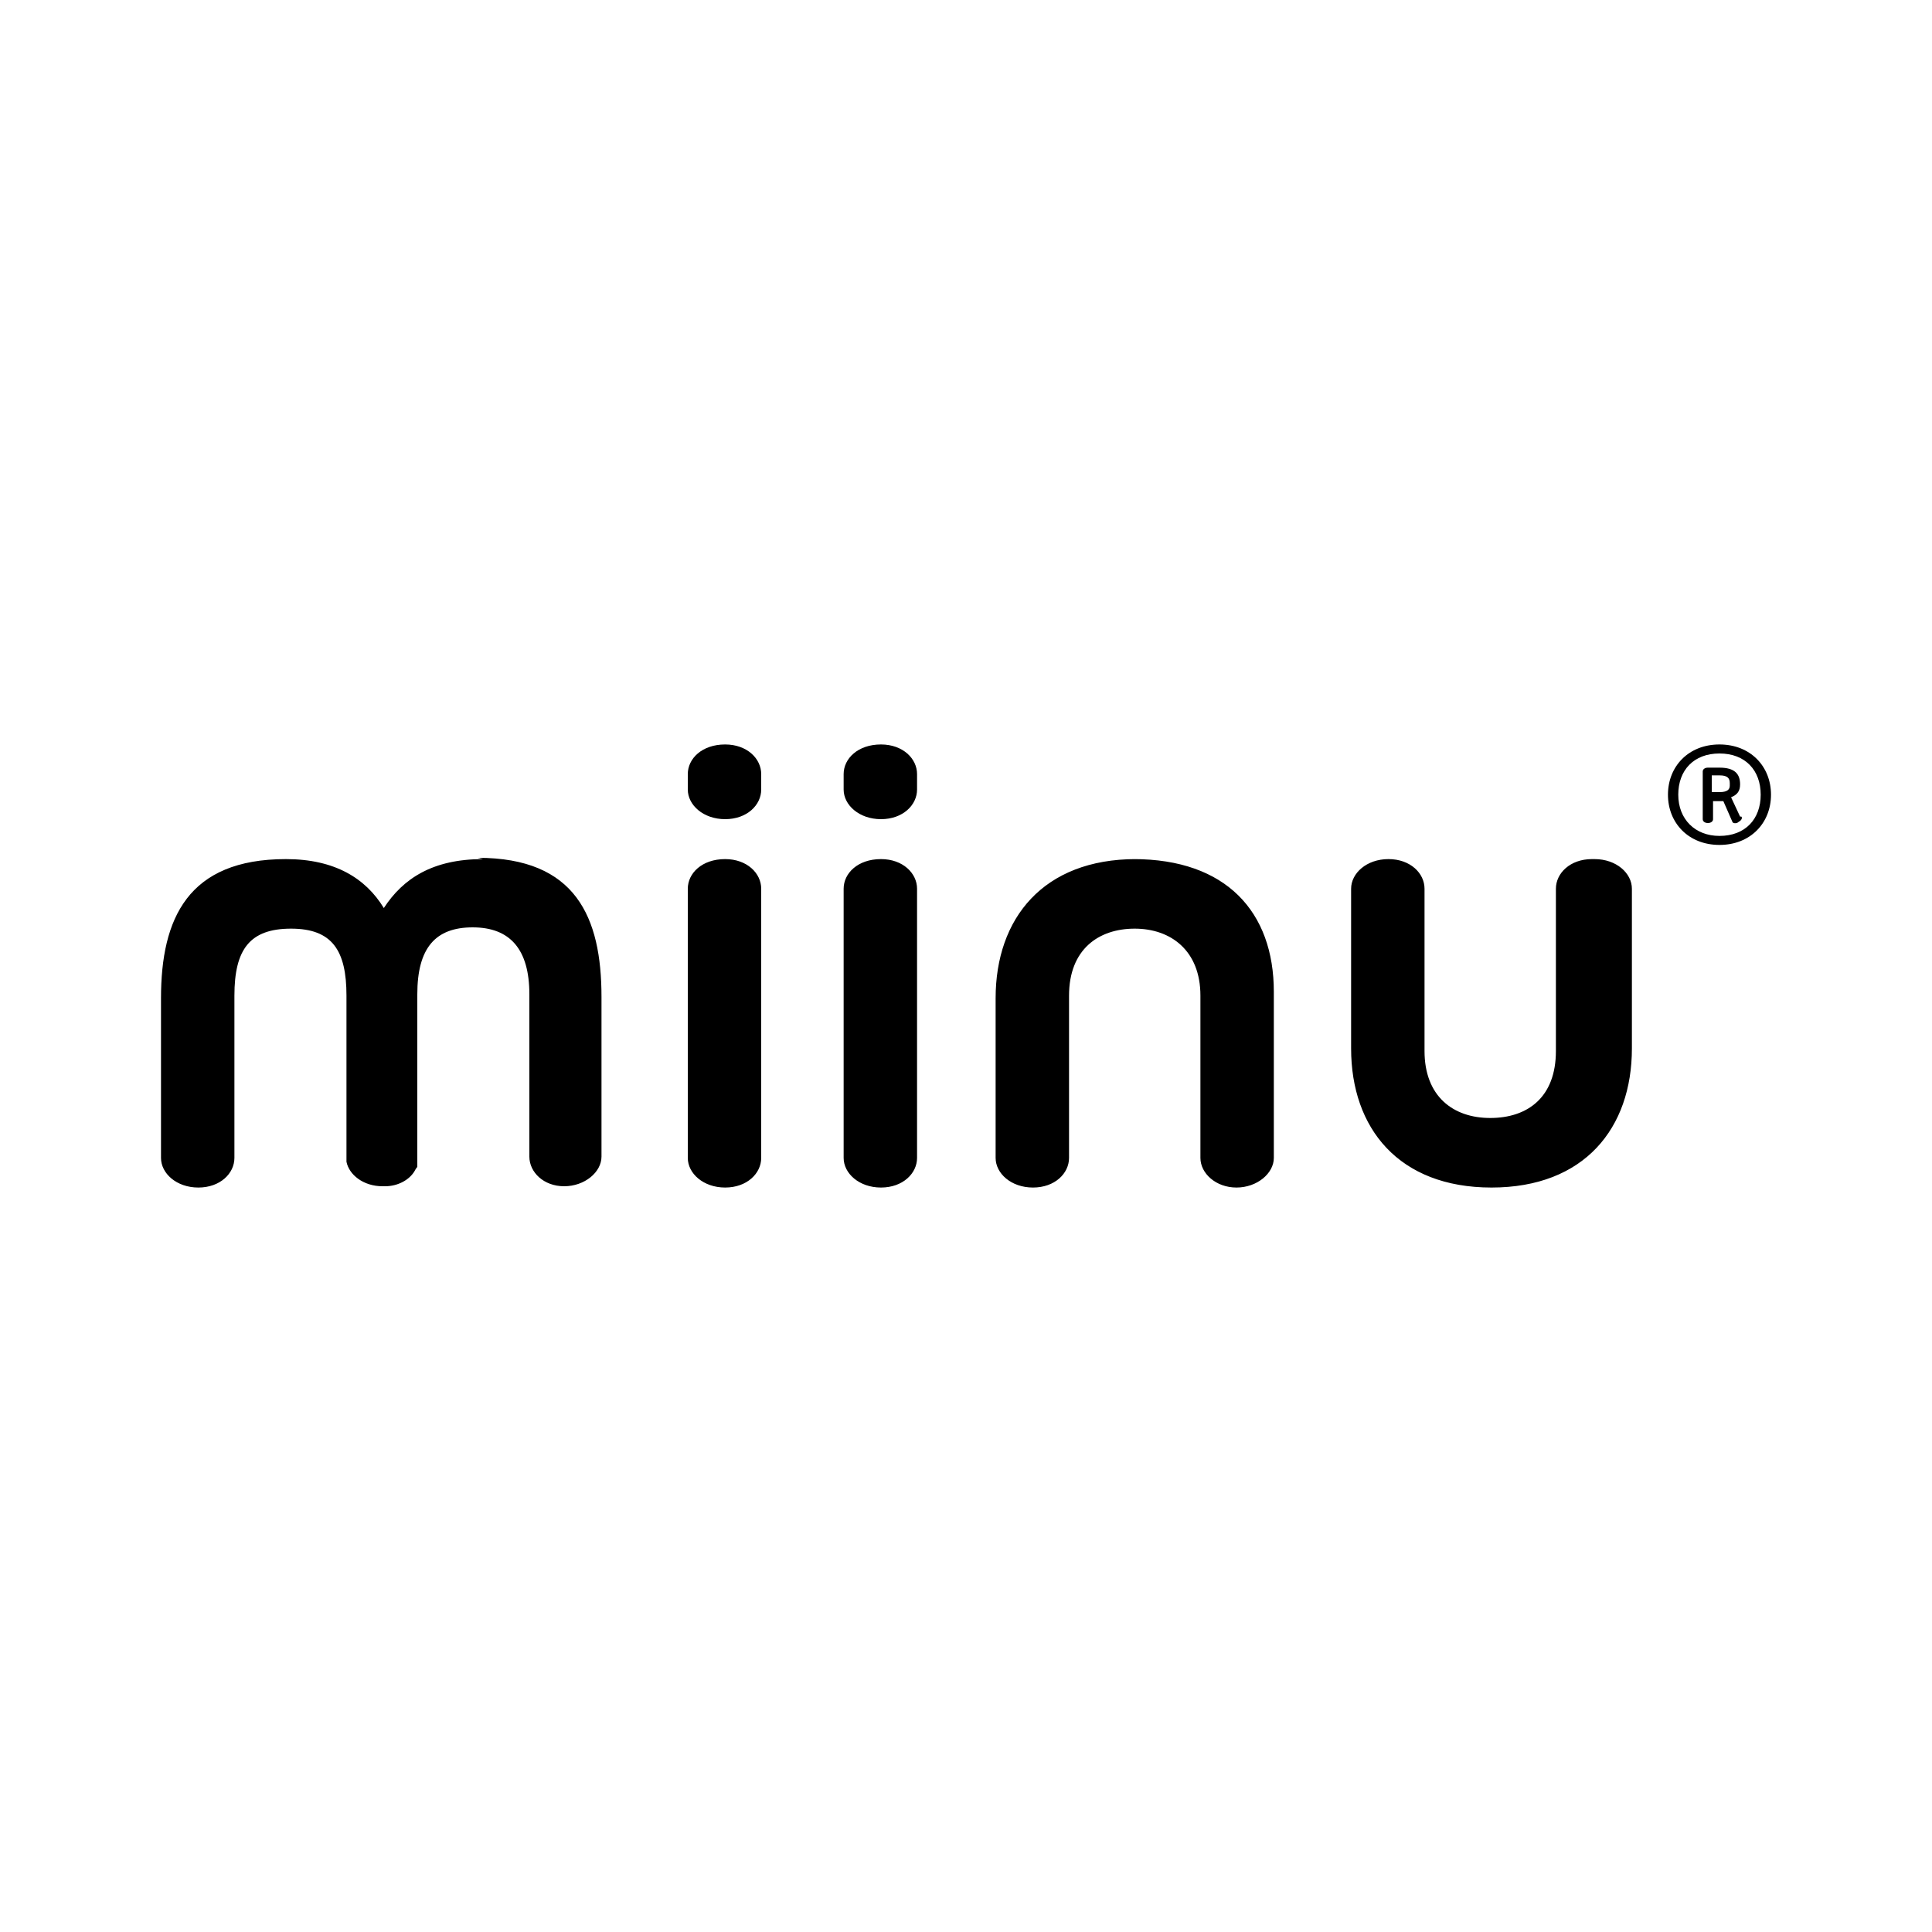 <?xml version="1.0" encoding="UTF-8"?>
<svg id="Laag_1" xmlns="http://www.w3.org/2000/svg" version="1.1" viewBox="0 0 150 150">
  <!-- Generator: Adobe Illustrator 29.1.0, SVG Export Plug-In . SVG Version: 2.1.0 Build 142)  -->
  <g id="svg-company-logo">
    <g>
      <path d="M37.5,66.7c-3.9,0-6.2,1.5-7.7,3.8-1.4-2.3-3.8-3.8-7.6-3.8-7.6,0-9.7,4.6-9.7,10.8v12.4c0,1.2,1.2,2.3,2.9,2.3s2.8-1.1,2.8-2.3v-12.6c0-3.6,1.2-5.2,4.4-5.2s4.3,1.7,4.3,5.2v12.9s0,0,0,0c.2,1,1.3,1.9,2.8,1.9h.2c1,0,1.9-.5,2.3-1.2,0,0,.1-.2.2-.3h0c0-.1,0-.6,0-.6v-12.8c0-3.6,1.4-5.2,4.3-5.2s4.4,1.7,4.4,5.2v12.6c0,1.2,1.1,2.3,2.7,2.3s2.9-1.1,2.9-2.3v-12.4c0-6.2-2-10.8-9.6-10.8M56.3,57.8c-1.8,0-2.9,1.1-2.9,2.3v1.2c0,1.2,1.2,2.3,2.9,2.3s2.8-1.1,2.8-2.3v-1.2c0-1.2-1.1-2.3-2.8-2.3M56.3,66.7c-1.8,0-2.9,1.1-2.9,2.3v20.9c0,1.2,1.2,2.3,2.9,2.3s2.8-1.1,2.8-2.3v-20.9c0-1.2-1.1-2.3-2.8-2.3M68.4,66.7c-1.8,0-2.9,1.1-2.9,2.3v20.9c0,1.2,1.2,2.3,2.9,2.3s2.8-1.1,2.8-2.3v-20.9c0-1.2-1.1-2.3-2.8-2.3M68.4,57.8c-1.8,0-2.9,1.1-2.9,2.3v1.2c0,1.2,1.2,2.3,2.9,2.3s2.8-1.1,2.8-2.3v-1.2c0-1.2-1.1-2.3-2.8-2.3M88.2,66.7c-7.2,0-10.9,4.6-10.9,10.8v12.4c0,1.2,1.2,2.3,2.9,2.3s2.8-1.1,2.8-2.3v-12.6c0-3.6,2.3-5.2,5.1-5.2s5.1,1.7,5.1,5.2v12.6c0,1.2,1.2,2.3,2.8,2.3s2.9-1.1,2.9-2.3v-12.9c0-6.2-3.7-10.3-10.9-10.3M123.6,66.7c-1.7,0-2.8,1.1-2.8,2.3v12.6c0,3.6-2.2,5.2-5.1,5.2s-5.1-1.7-5.1-5.2v-12.6c0-1.2-1.1-2.3-2.8-2.3s-2.9,1.1-2.9,2.3v12.4c0,6.2,3.7,10.8,10.9,10.8s10.9-4.6,10.9-10.8v-12.4c0-1.2-1.2-2.3-2.9-2.3"/>
      <path d="M135.1,63.4l-.7-1.5c.5-.2.7-.5.7-1h0c0-.8-.4-1.3-1.6-1.3h-.9c-.2,0-.4.1-.4.3v3.7c0,.2.2.3.4.3s.4-.1.4-.3v-1.4h.6c0,0,.2,0,.2,0l.7,1.6c0,.1.3.2.5,0,.2-.1.3-.3.2-.4M134.3,61c0,.3-.2.5-.8.5h-.6v-1.3h.6c.6,0,.8.2.8.6h0Z"/>
      <path d="M133.5,57.8c-2.4,0-4,1.7-4,3.9s1.6,3.9,4,3.9,4-1.7,4-3.9-1.6-3.9-4-3.9M133.5,64.9c-1.9,0-3.2-1.3-3.2-3.2s1.2-3.2,3.2-3.2,3.2,1.3,3.2,3.2-1.2,3.2-3.2,3.2"/>
    </g>
  </g>
</svg>